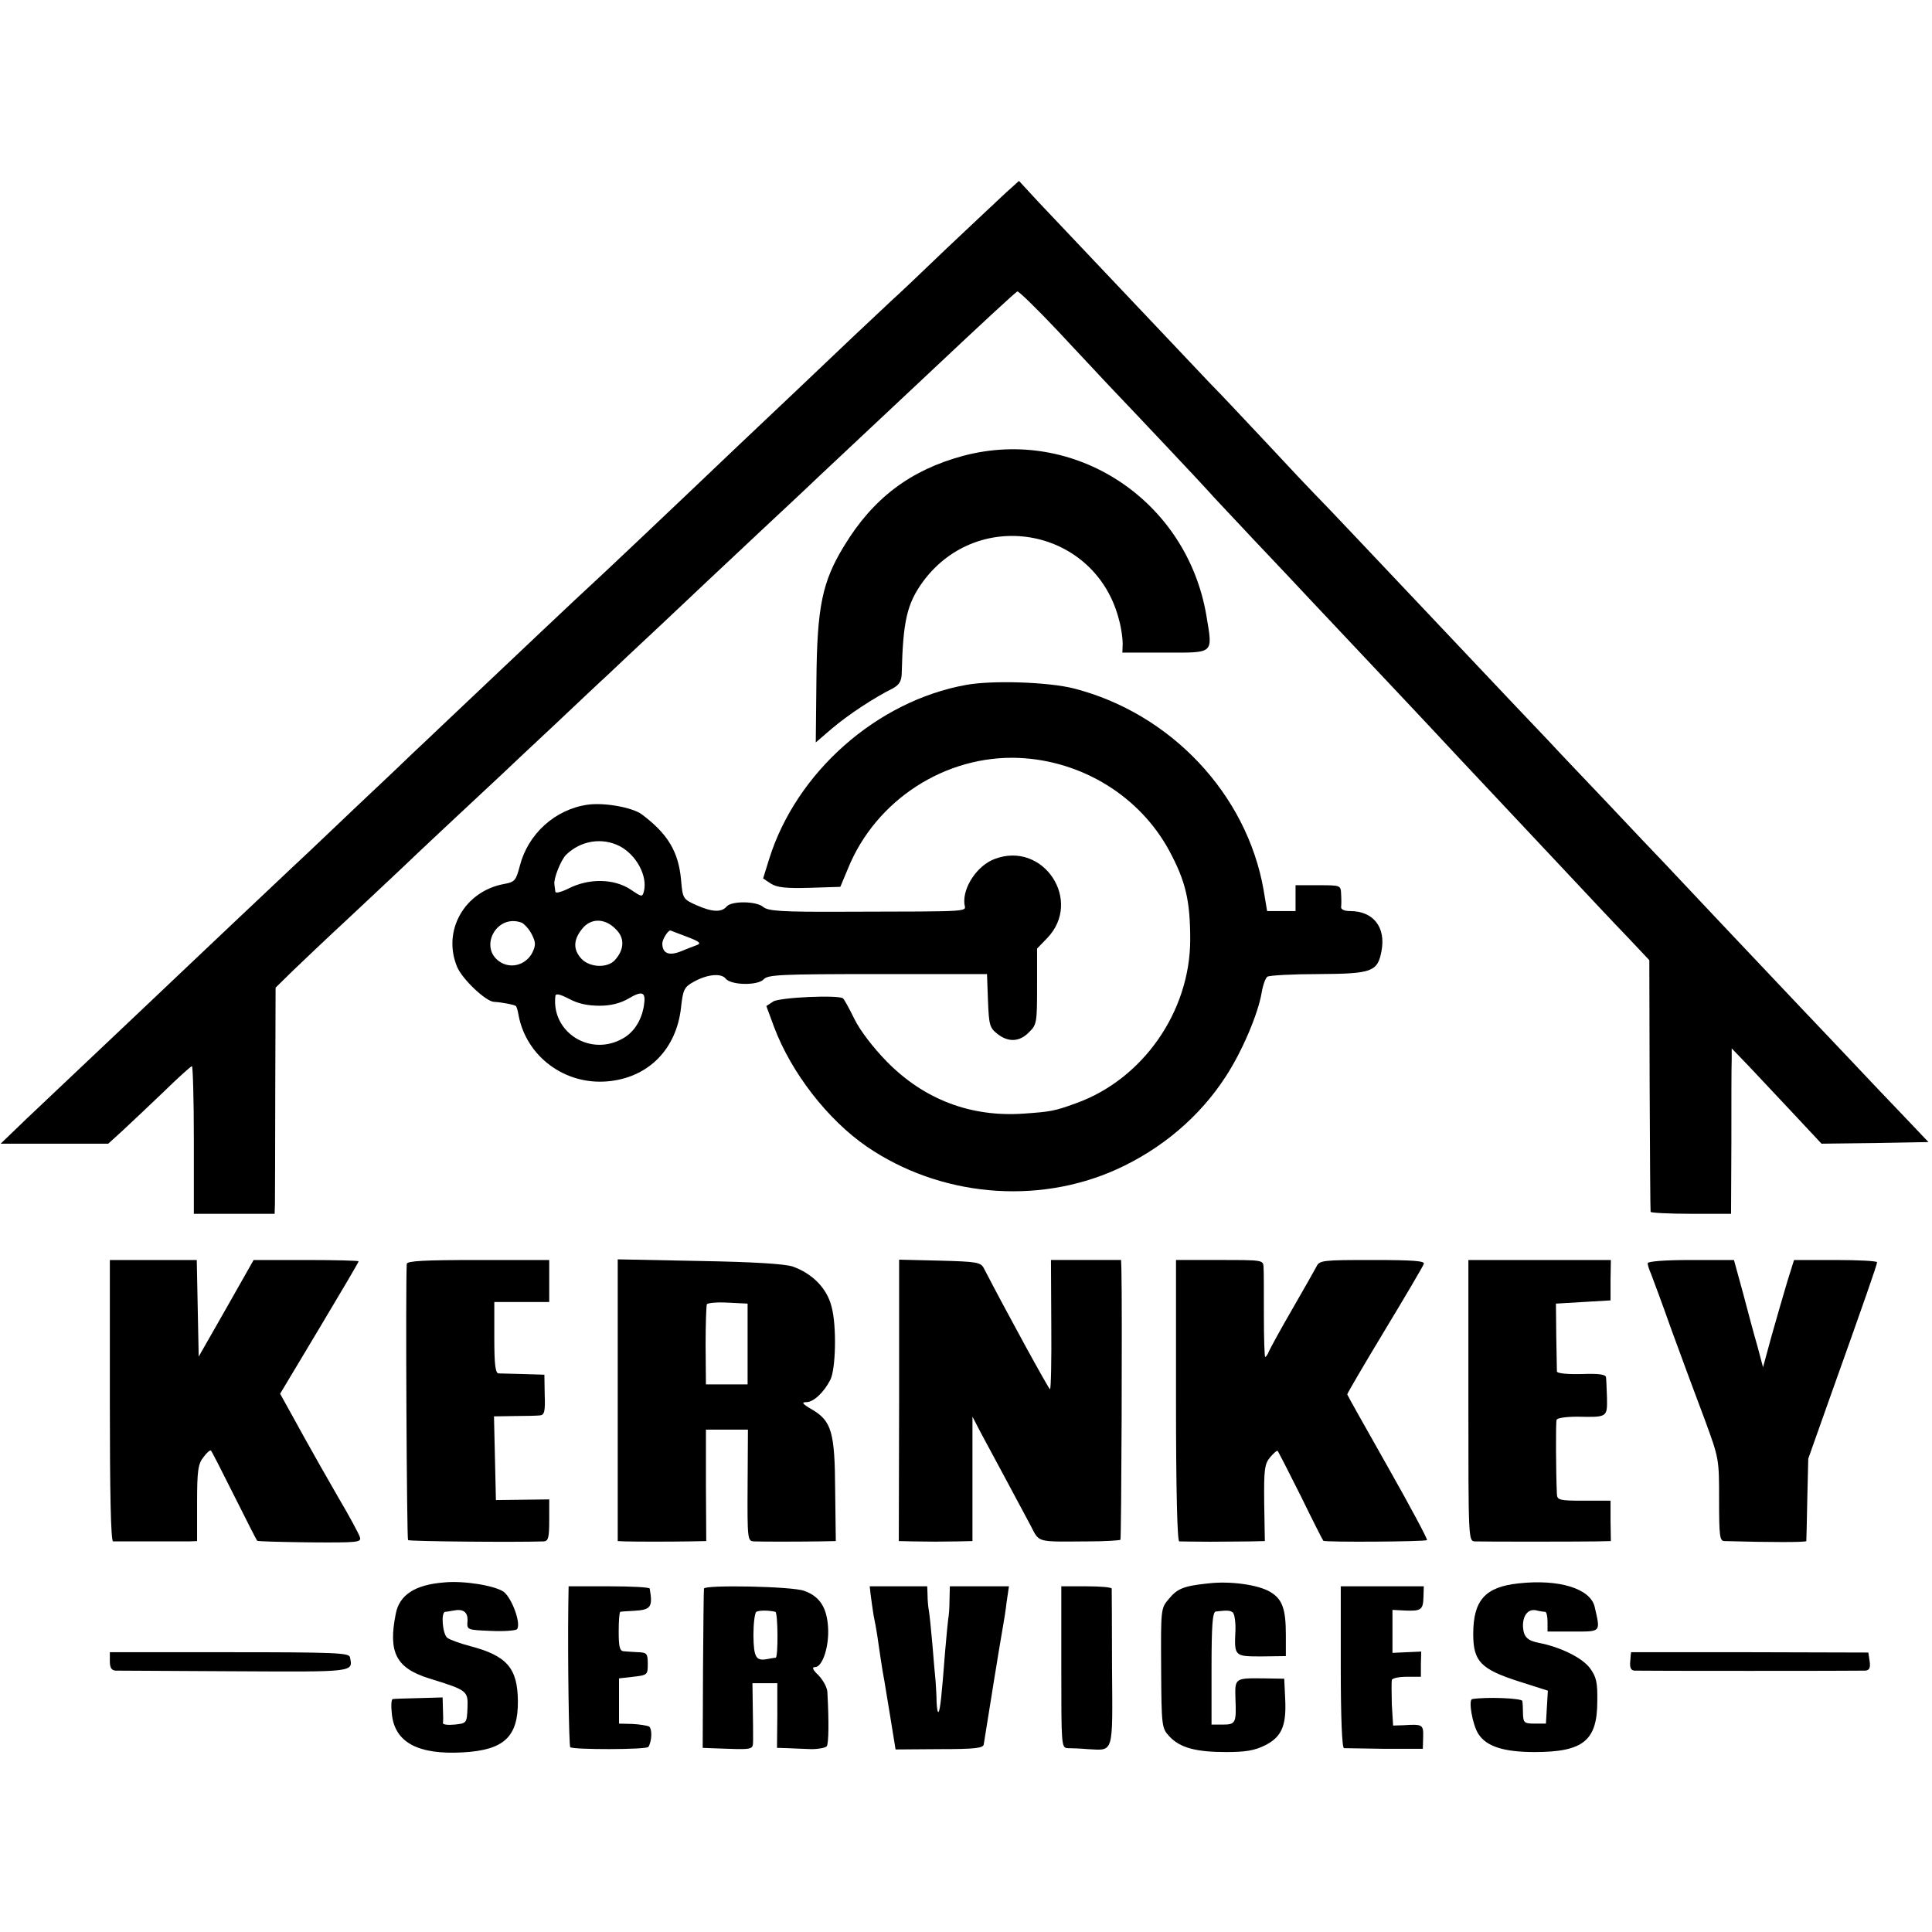 <?xml version="1.0" standalone="no"?>
<!DOCTYPE svg PUBLIC "-//W3C//DTD SVG 20010904//EN"
 "http://www.w3.org/TR/2001/REC-SVG-20010904/DTD/svg10.dtd">
<svg version="1.0" xmlns="http://www.w3.org/2000/svg"
 width="598pt" height="598pt" viewBox="0 0 598 598"
 preserveAspectRatio="xMidYMid meet">
<g transform="translate(0,598) scale(0.1,-0.1)"
fill="#000000" stroke="none">
<path d="M3114 5384 c-21 -20 -104 -97 -183 -172 -79 -76 -155 -148 -170 -161
-14 -13 -66 -62 -116 -109 -49 -47 -131 -124 -180 -171 -50 -47 -133 -126
-186 -176 -214 -204 -416 -395 -449 -425 -32 -29 -214 -201 -440 -415 -46 -44
-96 -91 -111 -105 -14 -14 -93 -89 -175 -166 -82 -78 -167 -159 -189 -179 -72
-68 -317 -299 -365 -345 -26 -25 -112 -106 -190 -180 -182 -172 -181 -171
-277 -262 l-81 -78 167 0 166 0 45 41 c25 23 82 77 127 120 45 44 84 79 87 79
3 0 6 -103 6 -228 l0 -229 125 0 125 0 1 31 c0 17 1 174 1 350 l1 319 52 51
c29 28 108 103 176 166 67 63 141 132 163 153 36 35 207 195 307 288 20 19 94
89 165 155 71 67 145 137 165 155 20 19 94 89 165 155 142 134 161 152 320
301 60 56 134 125 165 155 48 45 183 172 340 319 189 178 272 254 278 257 4 1
59 -52 122 -119 63 -67 135 -144 161 -172 105 -110 294 -311 308 -327 8 -10
72 -77 141 -151 70 -74 144 -152 164 -174 32 -34 247 -262 325 -345 14 -15 79
-84 145 -155 66 -70 136 -145 155 -165 19 -20 96 -102 170 -181 74 -79 164
-175 200 -212 l65 -69 1 -386 c1 -213 2 -390 3 -393 0 -3 57 -6 125 -6 l124 0
1 221 c0 122 0 237 1 256 l0 35 53 -55 c28 -30 91 -97 139 -148 l86 -92 166 2
165 3 -76 80 c-42 44 -111 116 -152 160 -42 44 -116 123 -166 175 -146 154
-380 402 -423 448 -23 24 -104 109 -180 190 -77 81 -157 165 -177 187 -21 22
-72 76 -114 120 -42 44 -150 159 -241 255 -212 224 -338 358 -370 390 -14 14
-79 83 -145 154 -66 70 -146 156 -179 189 -102 108 -215 227 -532 562 l-60 65
-40 -36z"/>
<path d="M2981 4569 c-163 -44 -279 -131 -369 -280 -67 -110 -83 -187 -85
-415 l-2 -192 50 43 c48 41 131 96 188 124 20 11 27 22 28 45 4 164 16 217 66
286 174 235 536 164 607 -120 7 -25 11 -57 11 -72 l-1 -28 132 0 c154 0 148
-6 128 115 -61 358 -408 586 -753 494z"/>
<path d="M2990 3860 c-276 -50 -525 -270 -609 -538 l-19 -61 24 -16 c19 -12
46 -15 120 -13 l95 3 23 55 c86 214 303 354 531 344 195 -9 373 -119 464 -287
51 -95 65 -154 65 -277 -1 -222 -147 -431 -354 -505 -66 -24 -77 -26 -163 -32
-163 -11 -307 44 -422 161 -42 43 -82 95 -100 131 -16 33 -32 62 -36 65 -16
11 -195 3 -216 -10 l-21 -14 24 -65 c53 -141 166 -287 287 -370 225 -154 525
-182 772 -71 140 63 259 164 339 288 51 78 100 194 111 259 4 24 12 46 18 50
7 4 78 8 159 8 164 1 182 7 194 71 14 74 -25 124 -97 124 -18 0 -29 5 -28 13
1 6 1 24 0 40 -1 27 -2 27 -71 27 l-70 0 0 -40 0 -40 -44 0 -44 0 -11 66 c-52
296 -287 546 -587 623 -78 20 -252 26 -334 11z"/>
<path d="M1817 3489 c-100 -15 -183 -91 -208 -189 -12 -46 -16 -50 -48 -56
-123 -22 -193 -145 -146 -257 16 -38 89 -107 114 -108 23 -1 64 -9 68 -13 2
-2 6 -15 8 -28 24 -128 143 -217 276 -205 125 11 213 99 227 229 6 55 10 63
39 79 41 23 85 28 99 10 17 -21 100 -22 118 -2 13 14 53 16 353 16 l338 0 3
-82 c3 -75 5 -84 29 -103 34 -27 69 -25 98 5 24 23 25 30 25 142 l0 117 31 32
c112 116 -12 303 -163 245 -53 -20 -98 -87 -93 -138 2 -26 42 -24 -368 -25
-199 -1 -240 2 -255 15 -21 18 -98 19 -113 1 -16 -19 -46 -17 -95 5 -40 18
-41 20 -46 78 -8 87 -41 142 -121 202 -29 22 -118 38 -170 30z m101 -128 c52
-27 87 -93 75 -140 -5 -18 -6 -18 -40 5 -52 35 -130 36 -193 4 -22 -11 -41
-16 -41 -10 -1 5 -2 16 -3 23 -3 17 20 75 36 91 45 44 111 55 166 27z m-303
-237 c8 -4 23 -20 31 -36 12 -24 13 -33 2 -56 -18 -36 -61 -51 -96 -32 -74 42
-17 154 63 124z m291 -20 c28 -27 27 -63 -3 -96 -23 -25 -77 -23 -103 4 -26
28 -26 58 1 92 27 35 71 35 105 0z m219 -23 c42 -16 47 -21 30 -27 -11 -4 -34
-13 -51 -20 -35 -13 -54 -4 -54 26 0 12 17 40 25 40 0 0 23 -9 50 -19z m-269
-214 c35 0 65 8 89 22 44 26 55 21 48 -22 -7 -44 -30 -81 -63 -100 -101 -60
-224 17 -211 130 1 9 14 6 43 -9 28 -15 58 -21 94 -21z"/>
<path d="M340 1645 c0 -283 3 -435 10 -436 6 0 55 0 110 0 55 0 111 0 125 0
l25 1 0 118 c0 100 3 121 20 142 10 14 21 23 23 20 3 -3 35 -66 72 -140 37
-74 69 -137 71 -139 2 -2 76 -4 164 -5 147 -1 159 0 154 16 -3 10 -33 66 -68
125 -34 59 -80 140 -101 178 -21 39 -48 86 -58 105 l-20 36 121 202 c67 112
122 205 122 208 0 2 -73 4 -162 4 l-163 0 -85 -150 -85 -149 -3 149 -3 150
-134 0 -135 0 0 -435z"/>
<path d="M1259 2068 c-4 -70 0 -850 4 -855 5 -4 328 -7 420 -4 14 1 17 11 17
66 l0 64 -82 -1 -83 -1 -3 130 -3 129 63 1 c35 0 70 1 79 2 14 1 17 12 15 64
l-1 62 -65 2 c-36 1 -71 2 -77 2 -10 1 -13 30 -13 111 l0 110 85 0 85 0 0 65
0 65 -220 0 c-169 0 -220 -3 -221 -12z"/>
<path d="M1912 1646 l0 -436 22 -1 c31 -1 143 -1 201 0 l51 1 -1 173 0 172 65
0 65 0 -1 -172 c-1 -169 0 -173 20 -174 24 -1 128 -1 202 0 l51 1 -2 158 c-1
180 -11 214 -73 250 -29 17 -32 22 -16 22 22 0 54 30 74 69 17 33 20 167 4
226 -14 57 -59 103 -121 125 -26 8 -119 14 -289 17 l-252 5 0 -436z m402 174
l0 -125 -64 0 -65 0 -1 120 c0 66 2 124 4 128 2 4 31 7 65 5 l61 -3 0 -125z"/>
<path d="M2783 1645 l-1 -435 44 -1 c55 -1 82 -1 139 0 l45 1 0 192 0 193 26
-50 c15 -28 50 -93 78 -145 28 -52 62 -116 76 -142 28 -54 16 -50 179 -49 52
0 96 3 99 5 3 4 6 714 3 839 l-1 27 -108 0 -109 0 1 -200 c1 -110 -1 -200 -4
-200 -4 0 -139 247 -205 375 -10 18 -22 20 -136 23 l-126 3 0 -436z"/>
<path d="M3640 1645 c0 -280 4 -435 10 -436 6 0 48 -1 95 -1 47 0 104 1 128 1
l42 1 -2 118 c-1 103 1 120 18 141 11 13 21 22 24 20 2 -3 34 -65 71 -139 36
-74 68 -137 70 -139 5 -5 315 -3 321 2 2 3 -52 104 -121 226 -69 122 -126 223
-126 225 0 3 52 92 116 198 64 106 119 199 121 206 4 9 -32 12 -159 12 -153 0
-164 -1 -173 -20 -6 -11 -39 -70 -75 -132 -36 -62 -68 -121 -72 -130 -4 -10
-9 -18 -12 -18 -2 0 -4 57 -4 128 0 70 0 137 -1 150 -1 22 -3 22 -136 22
l-135 0 0 -435z"/>
<path d="M4545 1645 c0 -429 0 -435 20 -436 24 -1 311 -1 376 0 l45 1 -1 63 0
62 -83 0 c-75 0 -82 2 -83 20 -3 62 -4 222 -1 230 1 6 29 10 65 10 92 -2 92
-2 91 58 -1 29 -2 57 -3 64 -1 9 -23 12 -76 10 -44 -1 -75 2 -76 8 0 6 -1 55
-2 110 l-1 100 84 5 85 5 0 63 1 62 -221 0 -220 0 0 -435z"/>
<path d="M5100 2070 c0 -5 4 -19 10 -32 5 -13 35 -93 65 -178 31 -85 77 -209
102 -275 44 -120 44 -121 44 -247 0 -114 2 -128 17 -128 140 -4 252 -4 253 0
0 3 2 61 3 130 l3 125 62 175 c115 322 151 426 151 433 0 4 -58 7 -129 7
l-128 0 -21 -67 c-11 -38 -33 -112 -48 -166 l-27 -99 -17 64 c-10 34 -30 109
-45 166 l-28 102 -134 0 c-77 0 -133 -4 -133 -10z"/>
<path d="M1375 1082 c-91 -7 -139 -39 -150 -97 -24 -120 1 -168 103 -200 119
-37 121 -38 119 -92 -2 -47 -3 -47 -40 -51 -21 -2 -37 0 -36 5 1 4 1 24 0 43
l-1 36 -72 -2 c-40 -1 -77 -2 -82 -3 -5 0 -6 -22 -3 -47 9 -87 81 -126 220
-118 127 7 171 48 170 159 -1 102 -34 140 -148 170 -31 8 -64 20 -71 26 -14
12 -20 78 -6 80 4 0 15 2 26 4 30 6 45 -5 43 -33 -2 -27 -1 -27 72 -30 41 -2
77 1 81 5 14 16 -15 96 -41 116 -27 19 -122 35 -184 29z"/>
<path d="M3740 1079 c-77 -8 -96 -16 -123 -49 -24 -28 -24 -32 -23 -213 1
-181 2 -186 25 -211 33 -36 83 -49 176 -49 62 0 89 5 121 21 51 26 66 60 62
143 l-3 63 -60 1 c-93 1 -93 2 -91 -63 3 -75 1 -80 -40 -80 l-34 0 0 174 c0
132 3 174 13 176 36 4 43 4 53 -3 5 -5 9 -30 8 -56 -4 -80 -3 -80 81 -80 l75
1 0 67 c0 79 -11 110 -49 132 -37 22 -124 34 -191 26z"/>
<path d="M4700 1079 c-103 -11 -140 -52 -140 -157 0 -85 24 -109 143 -147 l88
-28 -3 -51 -3 -51 -35 0 c-32 0 -35 3 -36 30 0 17 -1 35 -2 40 -2 9 -113 13
-155 6 -13 -2 1 -81 19 -108 25 -39 79 -56 174 -56 150 0 194 35 194 157 1 59
-3 76 -23 103 -24 32 -91 65 -158 78 -36 7 -47 19 -49 50 -1 34 15 55 39 51
12 -3 25 -5 30 -5 4 -1 7 -14 7 -31 l0 -30 79 0 c88 0 85 -3 67 76 -13 57
-110 87 -236 73z"/>
<path d="M1759 1008 c-2 -167 2 -432 6 -436 8 -8 237 -8 242 1 11 18 12 56 2
63 -6 3 -30 7 -52 8 l-41 1 0 70 0 70 44 5 c44 5 45 6 45 40 0 32 -3 35 -30
36 -16 1 -37 2 -45 3 -12 1 -15 15 -15 61 0 33 2 60 5 61 3 1 21 2 40 3 55 3
61 11 51 69 0 4 -57 7 -126 7 l-125 0 -1 -62z"/>
<path d="M2179 1063 c-1 -5 -2 -117 -3 -250 l-1 -243 25 -1 c138 -5 130 -7
131 26 0 16 0 63 -1 103 l-1 72 39 0 38 0 0 -100 -1 -100 33 -1 c17 -1 50 -2
73 -3 22 0 44 4 48 9 6 9 7 75 2 166 0 15 -13 38 -27 53 -19 18 -22 26 -11 26
23 0 44 65 40 124 -4 61 -26 95 -74 112 -37 14 -308 19 -310 7z m221 -72 c8
-2 9 -141 1 -142 -3 0 -14 -2 -25 -4 -36 -7 -43 4 -44 73 0 36 4 69 9 73 9 5
38 5 59 0z"/>
<path d="M2695 1043 c2 -16 6 -44 9 -63 4 -19 9 -46 11 -60 7 -50 17 -115 20
-130 2 -8 10 -62 20 -120 l17 -105 136 1 c109 0 136 3 137 15 6 35 37 233 40
248 1 9 6 36 10 61 4 25 9 54 11 65 2 11 7 41 10 68 l7 47 -92 0 -91 0 -1 -42
c0 -24 -2 -50 -4 -59 -1 -8 -6 -56 -10 -105 -10 -132 -15 -177 -20 -183 -3 -2
-5 11 -6 30 0 19 -2 48 -3 64 -2 17 -6 68 -10 115 -4 47 -9 94 -11 105 -2 11
-4 32 -4 48 l-1 27 -89 0 -89 0 3 -27z"/>
<path d="M3285 820 c0 -243 0 -250 20 -251 11 0 39 -1 62 -3 81 -4 77 -19 75
250 0 131 -1 242 -1 247 -1 4 -36 7 -79 7 l-77 0 0 -250z"/>
<path d="M4150 820 c0 -159 4 -250 10 -251 6 0 63 -1 127 -2 l117 0 1 36 c1
39 -1 41 -62 37 l-31 -1 -4 66 c-1 36 -1 70 0 75 2 6 23 10 47 10 l43 0 0 39
1 39 -45 -2 -44 -2 0 67 0 66 39 -2 c50 -2 56 2 57 43 l1 32 -129 0 -128 0 0
-250z"/>
<path d="M340 838 c0 -20 5 -28 18 -29 9 0 175 -1 369 -2 374 -2 366 -3 356
44 -3 13 -47 15 -373 15 l-370 0 0 -28z"/>
<path d="M5049 866 c-1 -1 -2 -13 -3 -28 -2 -20 2 -28 13 -29 21 -1 690 -1
714 0 13 1 17 8 14 29 l-4 27 -366 1 c-202 0 -367 0 -368 0z"/>
</g>
</svg>
